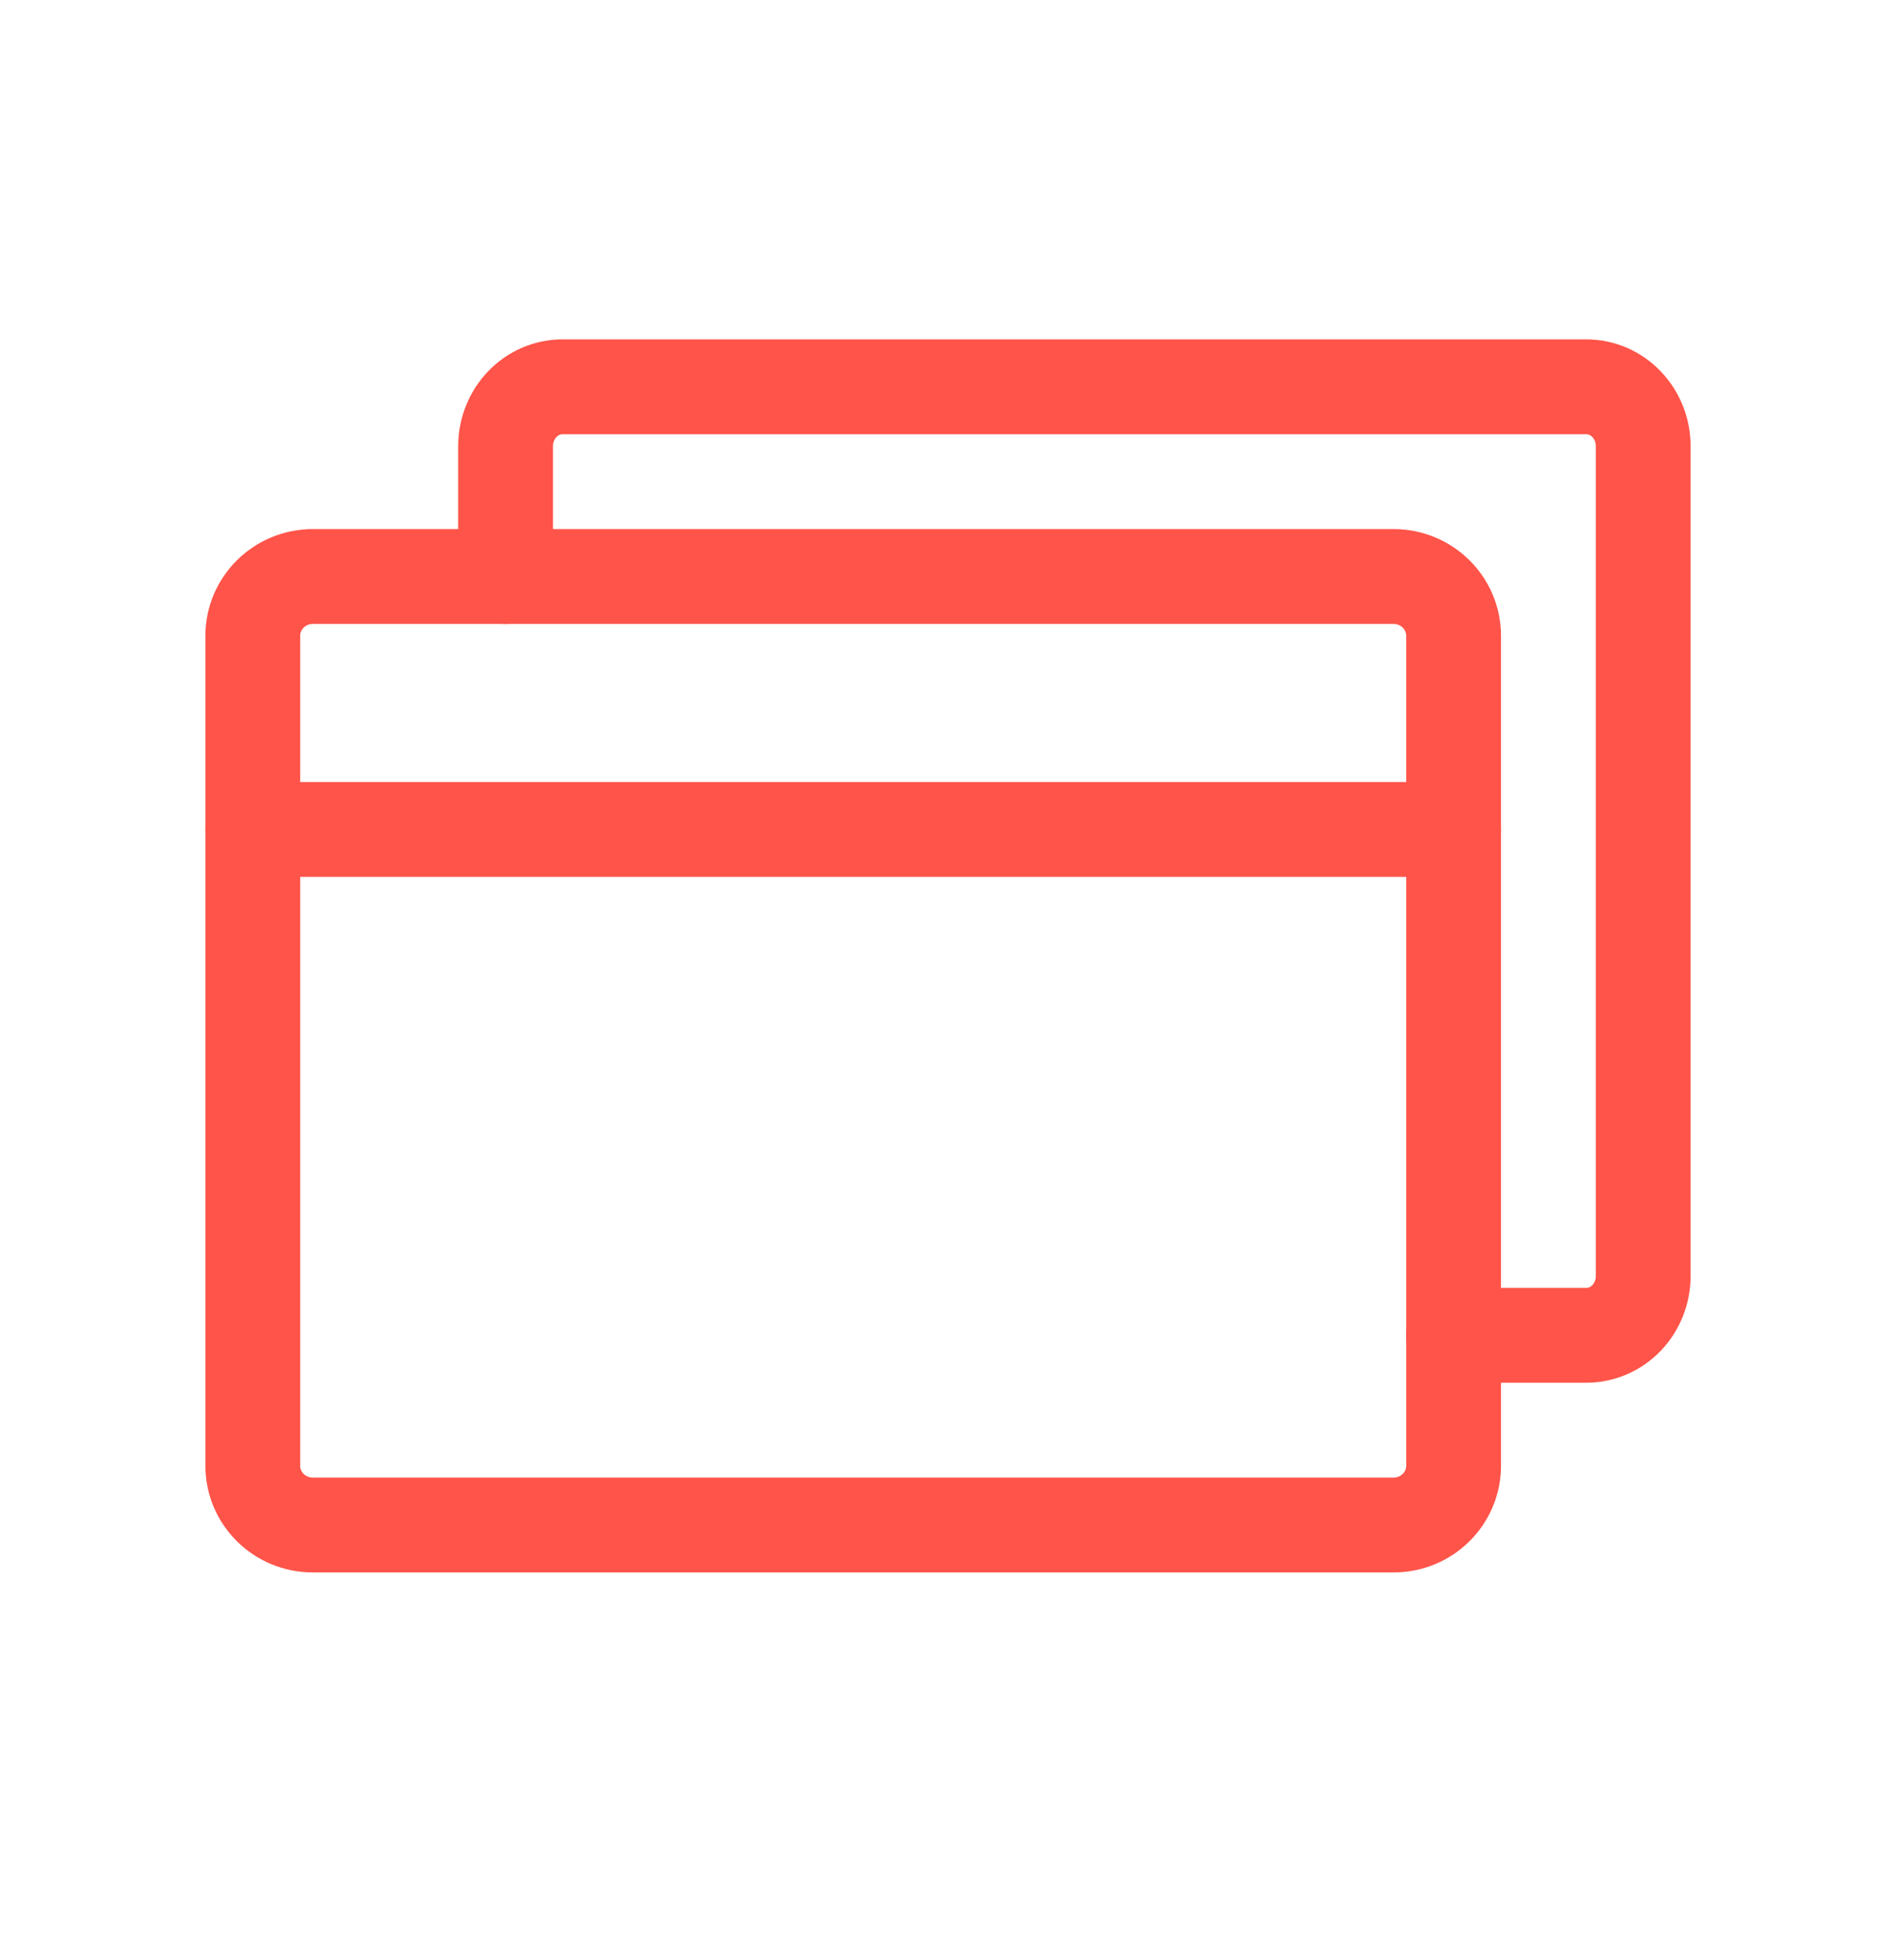 <svg width="30" height="31" viewBox="0 0 30 31" fill="none" xmlns="http://www.w3.org/2000/svg">
<path d="M22.05 9.117H4.95C4.425 9.117 4 9.537 4 10.055V23.18C4 23.698 4.425 24.117 4.95 24.117H22.05C22.575 24.117 23 23.698 23 23.18V10.055C23 9.537 22.575 9.117 22.05 9.117Z" stroke="#FF5449" stroke-width="1.5" stroke-linecap="round" stroke-linejoin="round"/>
<path d="M8 9.117V7.055C8 6.806 8.095 6.568 8.264 6.392C8.432 6.216 8.661 6.117 8.9 6.117H25.1C25.339 6.117 25.568 6.216 25.736 6.392C25.905 6.568 26 6.806 26 7.055V20.18C26 20.428 25.905 20.667 25.736 20.843C25.568 21.018 25.339 21.117 25.1 21.117H23" stroke="#FF5449" stroke-width="1.5" stroke-linecap="round" stroke-linejoin="round"/>
<path d="M4 13.117H23" stroke="#FF5449" stroke-width="1.5" stroke-linecap="round" stroke-linejoin="round"/>
</svg>
